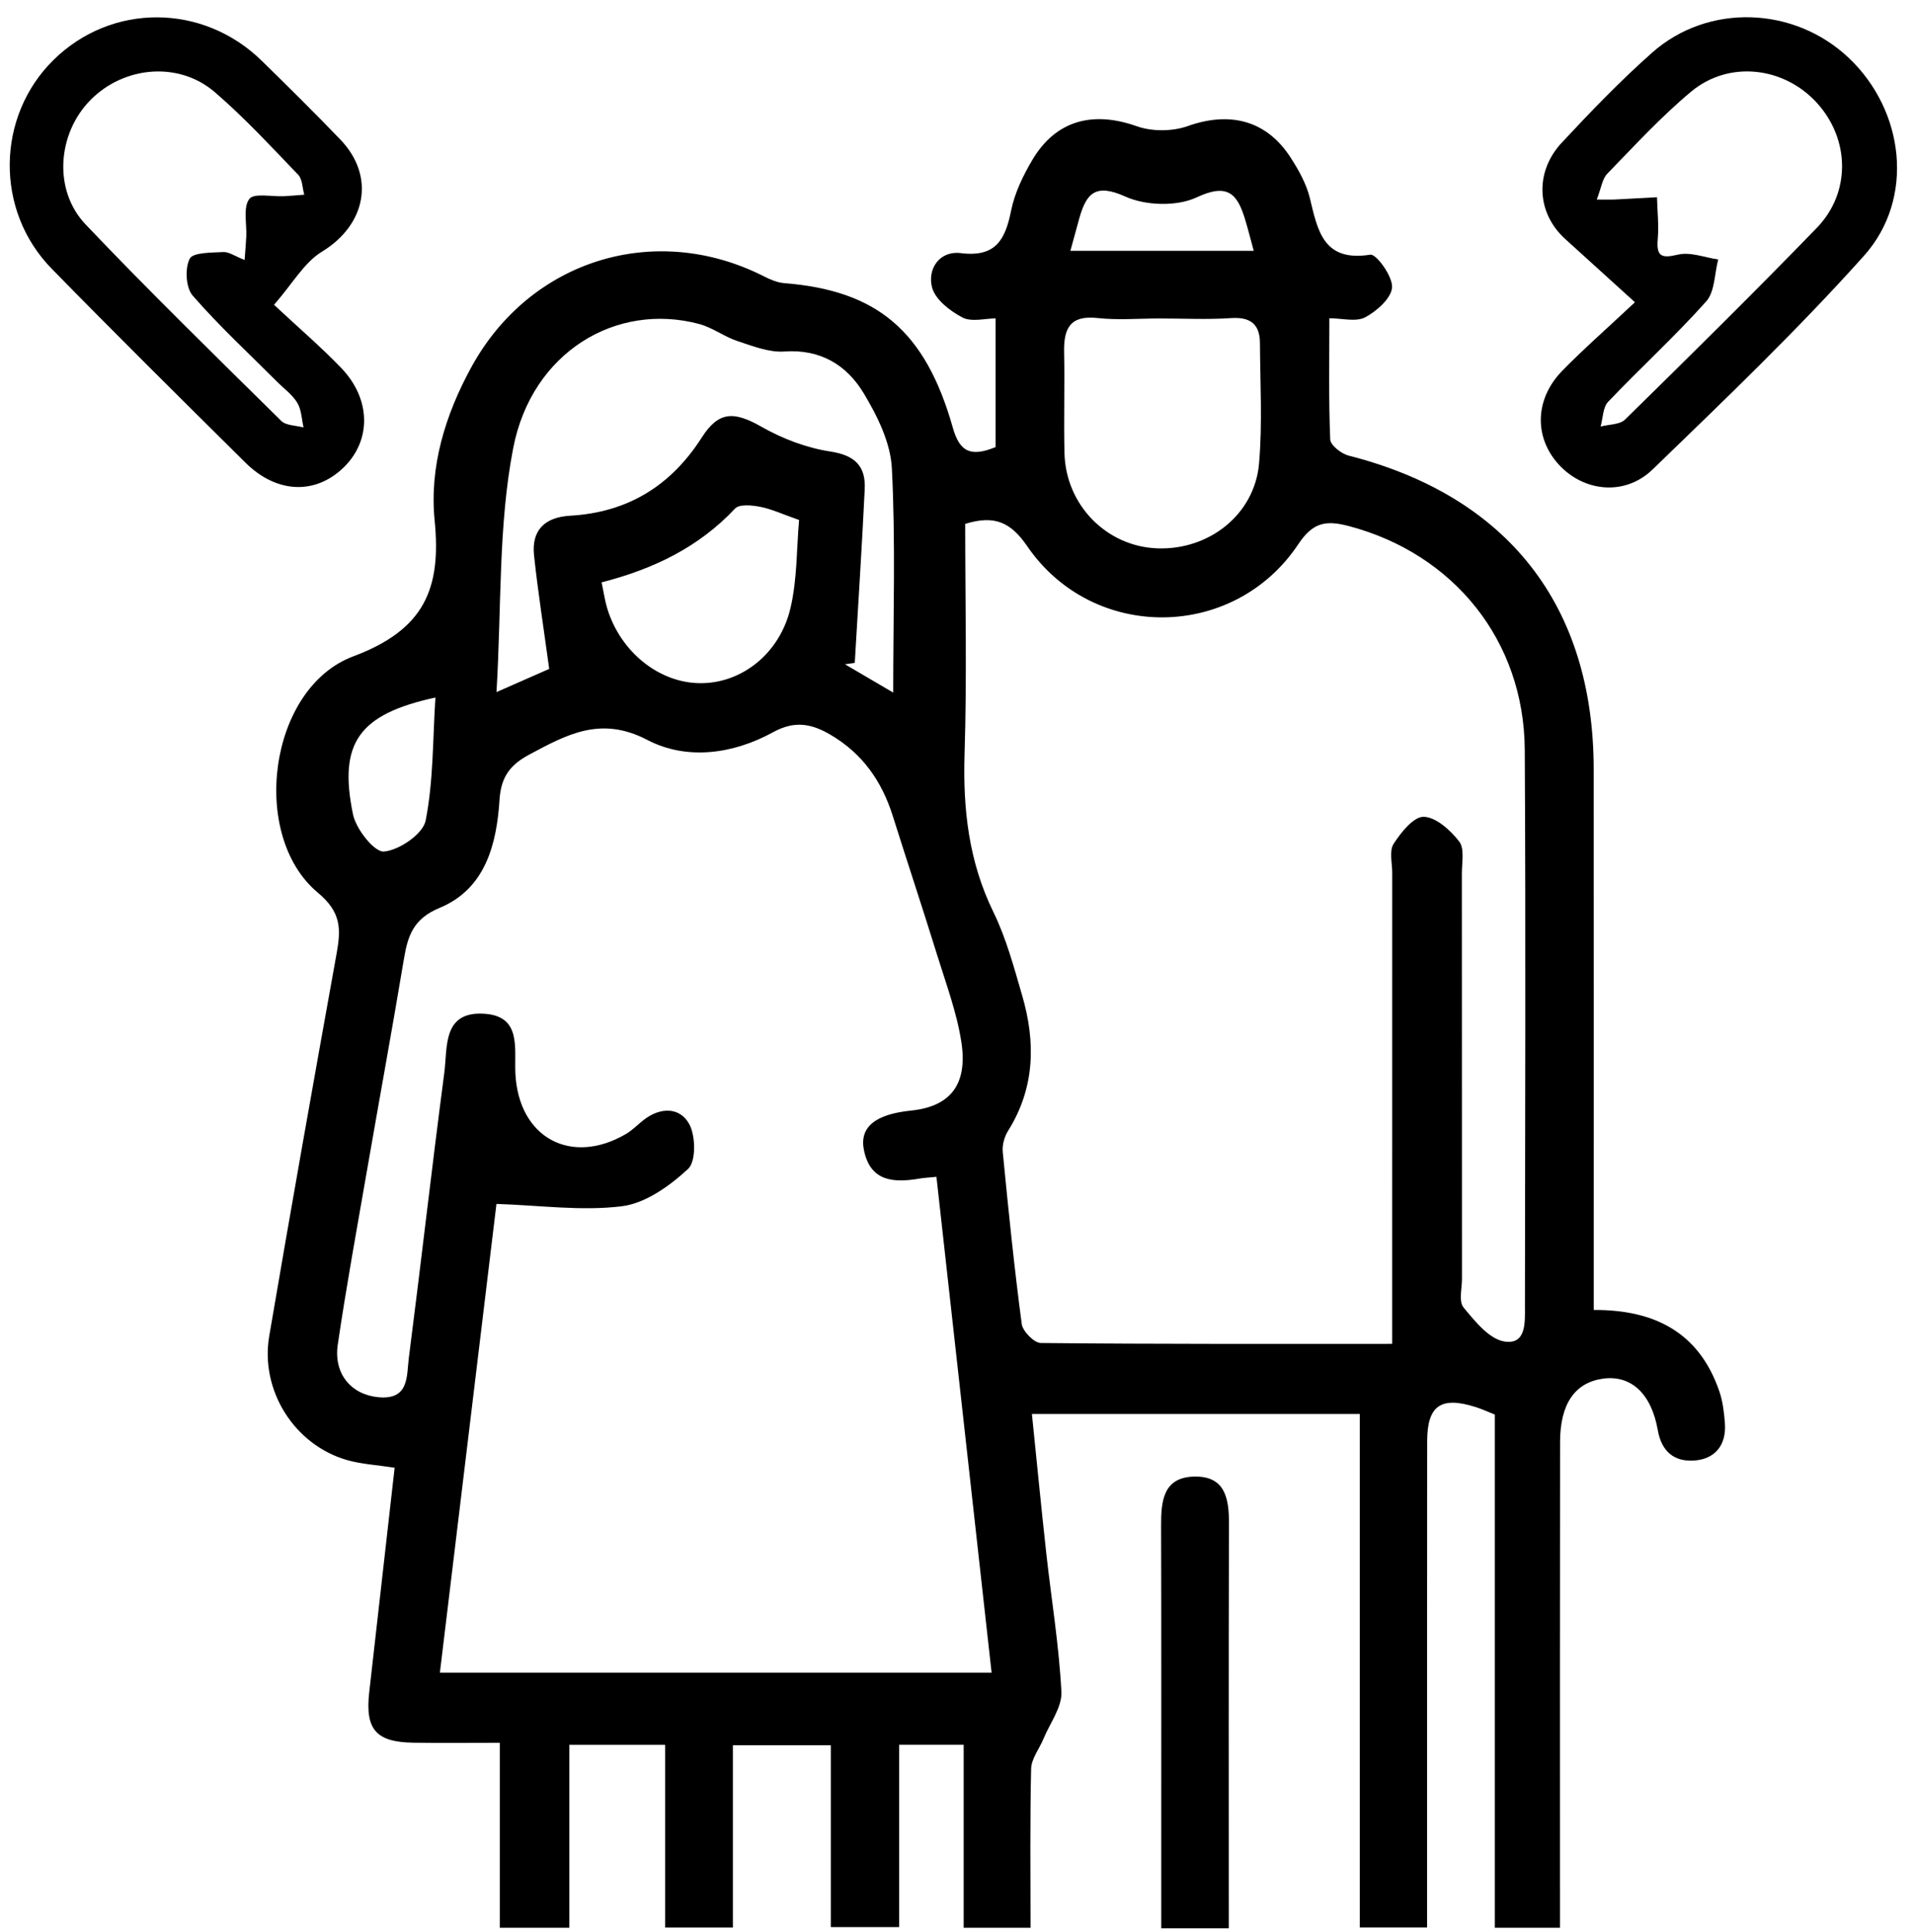 <?xml version="1.0" encoding="UTF-8" standalone="no"?>
<!DOCTYPE svg PUBLIC "-//W3C//DTD SVG 1.1//EN" "http://www.w3.org/Graphics/SVG/1.1/DTD/svg11.dtd">
<svg width="100%" height="100%" viewBox="0 0 103 104" version="1.1" xmlns="http://www.w3.org/2000/svg" xmlns:xlink="http://www.w3.org/1999/xlink" xml:space="preserve" xmlns:serif="http://www.serif.com/" style="fill-rule:evenodd;clip-rule:evenodd;stroke-linejoin:round;stroke-miterlimit:2;">
    <g transform="matrix(1,0,0,1,-3071,-429)">
        <g transform="matrix(1,0,0,1,-0.43,0)">
            <g id="grants-2" transform="matrix(2,0,0,2,2987.08,-7906.92)">
                <g transform="matrix(1,0,0,1,75.927,4216.07)">
                    <path d="M0,-41.36C-0.092,-41.695 -0.154,-41.946 -0.229,-42.193C-0.436,-42.882 -0.69,-43.196 -1.535,-42.799C-2.069,-42.548 -2.911,-42.573 -3.459,-42.821C-4.262,-43.183 -4.506,-42.905 -4.695,-42.238C-4.772,-41.963 -4.846,-41.688 -4.936,-41.36L0,-41.36ZM-22.03,-29.338C-24.098,-28.888 -24.644,-28.113 -24.249,-26.193C-24.167,-25.795 -23.672,-25.171 -23.415,-25.193C-23.003,-25.229 -22.364,-25.666 -22.293,-26.027C-22.083,-27.091 -22.103,-28.201 -22.03,-29.338M-17.557,-32.437C-17.492,-32.132 -17.464,-31.928 -17.404,-31.734C-17.047,-30.565 -16.013,-29.735 -14.91,-29.724C-13.801,-29.712 -12.76,-30.508 -12.47,-31.751C-12.288,-32.528 -12.308,-33.351 -12.24,-34.116C-12.684,-34.271 -12.977,-34.41 -13.286,-34.47C-13.506,-34.514 -13.848,-34.547 -13.963,-34.424C-14.937,-33.386 -16.153,-32.797 -17.557,-32.437M-2.54,-39.539C-3.096,-39.539 -3.656,-39.49 -4.205,-39.551C-4.945,-39.633 -5.118,-39.269 -5.105,-38.635C-5.086,-37.73 -5.117,-36.823 -5.095,-35.918C-5.062,-34.522 -3.968,-33.408 -2.606,-33.353C-1.208,-33.297 0.024,-34.261 0.143,-35.636C0.236,-36.709 0.173,-37.796 0.167,-38.877C0.165,-39.384 -0.088,-39.585 -0.612,-39.549C-1.252,-39.506 -1.897,-39.539 -2.54,-39.539M-18.967,-30.108C-19.118,-31.22 -19.271,-32.188 -19.375,-33.161C-19.449,-33.847 -19.079,-34.192 -18.402,-34.231C-16.857,-34.319 -15.693,-35.033 -14.859,-36.336C-14.402,-37.052 -13.99,-37.044 -13.247,-36.622C-12.684,-36.302 -12.037,-36.056 -11.4,-35.959C-10.734,-35.858 -10.442,-35.565 -10.473,-34.941C-10.548,-33.383 -10.65,-31.827 -10.741,-30.27L-11.005,-30.233C-10.593,-29.991 -10.181,-29.75 -9.706,-29.471C-9.706,-31.549 -9.641,-33.532 -9.742,-35.506C-9.777,-36.196 -10.133,-36.918 -10.502,-37.529C-10.956,-38.282 -11.66,-38.719 -12.634,-38.65C-13.047,-38.62 -13.487,-38.796 -13.898,-38.931C-14.253,-39.048 -14.569,-39.294 -14.928,-39.39C-17.159,-39.988 -19.434,-38.635 -19.935,-36.055C-20.34,-33.971 -20.248,-31.792 -20.386,-29.484C-19.703,-29.784 -19.283,-29.969 -18.967,-30.108M3.727,-11.944L3.727,-13.009C3.727,-16.88 3.727,-20.751 3.728,-24.622C3.728,-24.886 3.644,-25.211 3.765,-25.4C3.963,-25.707 4.305,-26.135 4.576,-26.128C4.907,-26.12 5.296,-25.767 5.531,-25.464C5.678,-25.274 5.603,-24.9 5.603,-24.608C5.606,-20.971 5.605,-17.335 5.606,-13.699C5.606,-13.435 5.515,-13.085 5.647,-12.925C5.953,-12.554 6.338,-12.071 6.75,-12.007C7.349,-11.913 7.301,-12.544 7.301,-12.975C7.305,-17.96 7.325,-22.946 7.296,-27.931C7.279,-30.872 5.381,-33.209 2.56,-33.952C1.945,-34.114 1.594,-34.057 1.2,-33.465C-0.531,-30.865 -4.328,-30.832 -6.095,-33.406C-6.536,-34.05 -6.971,-34.258 -7.768,-34.011C-7.768,-31.965 -7.72,-29.889 -7.785,-27.817C-7.831,-26.327 -7.671,-24.919 -7.007,-23.561C-6.663,-22.857 -6.456,-22.08 -6.235,-21.322C-5.868,-20.065 -5.888,-18.837 -6.611,-17.681C-6.712,-17.521 -6.775,-17.296 -6.757,-17.11C-6.607,-15.565 -6.45,-14.019 -6.246,-12.48C-6.22,-12.282 -5.913,-11.969 -5.733,-11.967C-2.629,-11.935 0.476,-11.944 3.727,-11.944M-8.542,-16.439C-8.762,-16.417 -8.874,-16.413 -8.983,-16.394C-9.675,-16.276 -10.316,-16.297 -10.493,-17.152C-10.623,-17.778 -10.187,-18.124 -9.224,-18.222C-8.183,-18.329 -7.697,-18.907 -7.869,-20.052C-7.99,-20.854 -8.283,-21.633 -8.525,-22.414C-8.912,-23.665 -9.326,-24.907 -9.719,-26.155C-10.013,-27.085 -10.532,-27.829 -11.387,-28.332C-11.901,-28.635 -12.357,-28.724 -12.937,-28.406C-14.015,-27.814 -15.263,-27.642 -16.328,-28.198C-17.578,-28.85 -18.494,-28.342 -19.502,-27.803C-19.997,-27.538 -20.263,-27.224 -20.304,-26.591C-20.38,-25.398 -20.68,-24.189 -21.917,-23.677C-22.62,-23.386 -22.773,-22.933 -22.877,-22.308C-23.195,-20.403 -23.544,-18.503 -23.874,-16.6C-24.144,-15.042 -24.429,-13.486 -24.659,-11.923C-24.775,-11.131 -24.291,-10.577 -23.568,-10.508C-22.728,-10.428 -22.809,-11.08 -22.746,-11.564C-22.417,-14.121 -22.128,-16.683 -21.791,-19.239C-21.702,-19.916 -21.844,-20.886 -20.739,-20.829C-19.703,-20.777 -19.91,-19.907 -19.877,-19.221C-19.794,-17.498 -18.386,-16.727 -16.905,-17.589C-16.73,-17.691 -16.585,-17.844 -16.423,-17.97C-15.979,-18.317 -15.455,-18.32 -15.201,-17.866C-15.022,-17.548 -15.011,-16.853 -15.227,-16.653C-15.721,-16.195 -16.374,-15.726 -17.011,-15.647C-18.097,-15.512 -19.22,-15.672 -20.387,-15.71C-20.877,-11.654 -21.39,-7.395 -21.91,-3.094L-7.057,-3.094C-7.556,-7.576 -8.046,-11.983 -8.542,-16.439M-15.845,3.765L-15.845,-1.153L-18.425,-1.153L-18.425,3.77L-20.296,3.77L-20.296,-1.208C-21.124,-1.208 -21.874,-1.199 -22.624,-1.21C-23.632,-1.225 -23.925,-1.568 -23.812,-2.57C-23.586,-4.573 -23.359,-6.576 -23.128,-8.61C-23.605,-8.684 -24.015,-8.705 -24.4,-8.814C-25.814,-9.213 -26.755,-10.679 -26.504,-12.154C-25.919,-15.589 -25.309,-19.02 -24.69,-22.449C-24.573,-23.102 -24.558,-23.556 -25.195,-24.086C-27.041,-25.624 -26.522,-29.592 -24.242,-30.446C-22.326,-31.162 -21.868,-32.264 -22.051,-34.104C-22.195,-35.55 -21.765,-36.949 -21.059,-38.236C-19.479,-41.114 -16.125,-42.154 -13.203,-40.681C-13.028,-40.592 -12.832,-40.505 -12.641,-40.49C-10.146,-40.294 -8.84,-39.21 -8.103,-36.606C-7.921,-35.963 -7.636,-35.797 -6.949,-36.078L-6.949,-39.541C-7.227,-39.541 -7.595,-39.437 -7.843,-39.566C-8.177,-39.74 -8.578,-40.052 -8.661,-40.378C-8.789,-40.879 -8.453,-41.369 -7.888,-41.298C-6.947,-41.18 -6.689,-41.658 -6.532,-42.441C-6.436,-42.917 -6.21,-43.386 -5.959,-43.808C-5.326,-44.876 -4.329,-45.131 -3.15,-44.713C-2.74,-44.567 -2.19,-44.57 -1.779,-44.716C-0.654,-45.117 0.335,-44.88 0.985,-43.881C1.206,-43.541 1.417,-43.165 1.511,-42.777C1.723,-41.895 1.877,-41.056 3.139,-41.256C3.3,-41.281 3.742,-40.672 3.724,-40.377C3.705,-40.086 3.313,-39.736 3.001,-39.571C2.751,-39.439 2.375,-39.545 2.036,-39.545C2.036,-38.422 2.015,-37.351 2.059,-36.283C2.065,-36.127 2.359,-35.898 2.557,-35.848C6.837,-34.757 9.15,-31.812 9.152,-27.405C9.155,-22.889 9.153,-18.373 9.153,-13.856L9.153,-12.856C10.808,-12.865 11.995,-12.237 12.533,-10.67C12.627,-10.398 12.662,-10.1 12.684,-9.811C12.73,-9.208 12.408,-8.832 11.834,-8.802C11.325,-8.775 10.979,-9.04 10.878,-9.62C10.702,-10.622 10.143,-11.11 9.401,-11.007C8.648,-10.902 8.248,-10.33 8.247,-9.306C8.242,-5.288 8.244,-1.271 8.244,2.747L8.244,3.771L6.49,3.771L6.49,-10.041C6.287,-10.122 6.134,-10.193 5.975,-10.243C5.038,-10.539 4.67,-10.285 4.669,-9.321C4.665,-5.333 4.667,-1.344 4.667,2.644L4.667,3.763L2.855,3.763L2.855,-10.056L-5.972,-10.056C-5.844,-8.808 -5.724,-7.57 -5.588,-6.333C-5.45,-5.081 -5.242,-3.833 -5.178,-2.578C-5.158,-2.164 -5.49,-1.731 -5.664,-1.308C-5.775,-1.04 -5.987,-0.777 -5.993,-0.508C-6.026,0.896 -6.009,2.301 -6.009,3.771L-7.809,3.771L-7.809,-1.154L-9.545,-1.154L-9.545,3.753L-11.386,3.753L-11.386,-1.14L-14.022,-1.14L-14.022,3.765L-15.845,3.765Z" style="fill:black;fill-rule:nonzero;"/>
                </g>
                <g transform="matrix(1,0,0,1,48.76,4174.36)">
                    <path d="M0,0.597C0.02,0.325 0.037,0.146 0.045,-0.034C0.062,-0.381 -0.045,-0.817 0.127,-1.046C0.252,-1.212 0.742,-1.102 1.069,-1.12C1.248,-1.129 1.427,-1.147 1.606,-1.16C1.554,-1.342 1.558,-1.576 1.443,-1.696C0.713,-2.455 -0.005,-3.234 -0.801,-3.919C-1.772,-4.755 -3.246,-4.623 -4.148,-3.71C-5.039,-2.808 -5.16,-1.285 -4.28,-0.359C-2.566,1.443 -0.784,3.18 0.986,4.927C1.117,5.056 1.383,5.048 1.587,5.104C1.535,4.88 1.532,4.628 1.419,4.441C1.287,4.222 1.06,4.06 0.874,3.874C0.109,3.107 -0.689,2.37 -1.398,1.555C-1.583,1.342 -1.611,0.823 -1.478,0.563C-1.39,0.39 -0.891,0.401 -0.573,0.383C-0.422,0.375 -0.264,0.493 0,0.597M0.792,1.803C1.456,2.423 2.058,2.938 2.604,3.506C3.404,4.339 3.414,5.447 2.676,6.171C1.912,6.921 0.866,6.887 0.021,6.05C-1.726,4.319 -3.475,2.588 -5.195,0.83C-6.728,-0.737 -6.687,-3.269 -5.144,-4.787C-3.582,-6.324 -1.122,-6.316 0.466,-4.76C1.177,-4.063 1.886,-3.364 2.576,-2.646C3.533,-1.65 3.264,-0.346 2.085,0.371C1.604,0.663 1.292,1.232 0.792,1.803" style="fill:black;fill-rule:nonzero;"/>
                </g>
                <g transform="matrix(1,0,0,1,85.161,4176.03)">
                    <path d="M0,-2.7C0.305,-2.7 0.391,-2.696 0.477,-2.7C0.859,-2.72 1.241,-2.741 1.622,-2.762C1.632,-2.388 1.674,-2.012 1.643,-1.643C1.603,-1.17 1.733,-1.11 2.19,-1.218C2.521,-1.296 2.908,-1.139 3.27,-1.087C3.169,-0.704 3.181,-0.22 2.946,0.043C2.108,0.981 1.174,1.832 0.306,2.744C0.163,2.894 0.168,3.184 0.104,3.409C0.327,3.35 0.62,3.361 0.764,3.22C2.499,1.517 4.231,-0.191 5.923,-1.936C6.844,-2.885 6.813,-4.314 5.94,-5.287C5.054,-6.274 3.563,-6.456 2.54,-5.603C1.733,-4.93 1.016,-4.148 0.281,-3.392C0.148,-3.254 0.122,-3.012 0,-2.7M1.028,0.064C0.31,-0.587 -0.271,-1.114 -0.851,-1.64C-1.617,-2.334 -1.681,-3.439 -0.939,-4.233C-0.16,-5.069 0.637,-5.896 1.491,-6.653C3,-7.989 5.314,-7.901 6.783,-6.513C8.285,-5.094 8.573,-2.726 7.193,-1.185C5.396,0.821 3.442,2.69 1.504,4.564C0.755,5.289 -0.35,5.164 -1.019,4.436C-1.691,3.704 -1.673,2.672 -0.929,1.909C-0.357,1.324 0.261,0.784 1.028,0.064" style="fill:black;fill-rule:nonzero;"/>
                </g>
                <g transform="matrix(1,0,0,1,75.255,4207.68)">
                    <path d="M0,12.175L-1.818,12.175C-1.818,11.338 -1.819,10.553 -1.818,9.768C-1.818,6.96 -1.814,4.152 -1.822,1.343C-1.824,0.683 -1.77,0.036 -0.929,0.018C-0.093,0 0.008,0.612 0.006,1.295C-0.006,4.89 0,8.485 0,12.175" style="fill:black;fill-rule:nonzero;"/>
                </g>
            </g>
        </g>
    </g>
</svg>
